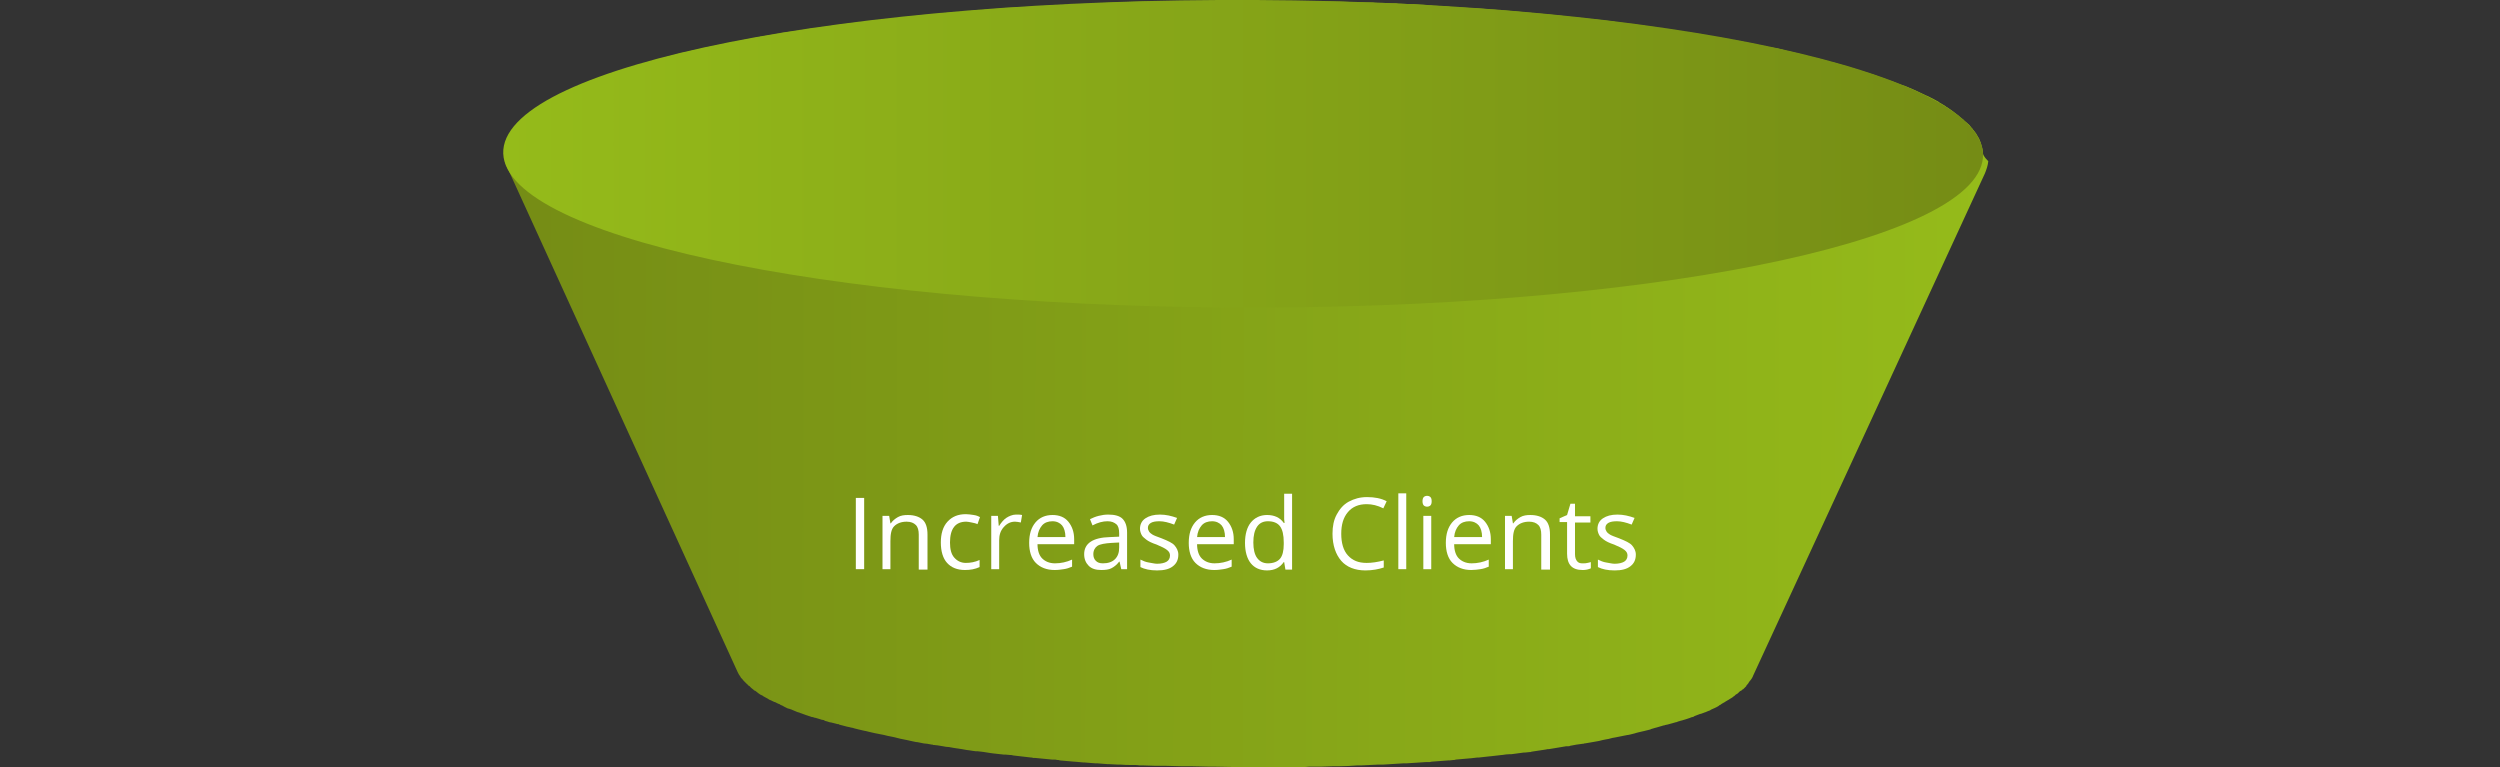 <?xml version="1.0" encoding="utf-8"?>
<!-- Generator: Adobe Illustrator 21.1.0, SVG Export Plug-In . SVG Version: 6.00 Build 0)  -->
<svg version="1.1" id="Layer_1" xmlns="http://www.w3.org/2000/svg" xmlns:xlink="http://www.w3.org/1999/xlink" x="0px" y="0px"
	 viewBox="0 0 600 184.1" style="enable-background:new 0 0 600 184.1;" xml:space="preserve">
<rect x="0" y="0" width="600" height="184.1" fill="#333333" stroke="none"/>
<style type="text/css">
	.st0{fill:url(#SVGID_1_);}
	.st1{fill:url(#SVGID_2_);}
	.st2{fill:#FFFFFF;}
</style>
<g>
	
		<linearGradient id="SVGID_1_" gradientUnits="userSpaceOnUse" x1="118.381" y1="320.771" x2="473.538" y2="320.771" gradientTransform="matrix(1 2.129234e-03 2.129234e-03 -1 1.818 412.335)">
		<stop  offset="0" style="stop-color:#758C15"/>
		<stop  offset="1" style="stop-color:#95BB1A"/>
	</linearGradient>
	<path class="st0" d="M475.9,36.8c0-0.1,0-0.2,0-0.3c0-0.2-0.1-0.5-0.1-0.7c0-0.1-0.1-0.3-0.1-0.4c-0.1-0.2-0.1-0.5-0.2-0.7
		c0-0.1-0.1-0.3-0.1-0.4c-0.1-0.2-0.2-0.5-0.3-0.7c0-0.1-0.1-0.2-0.1-0.3c-0.2-0.3-0.4-0.7-0.6-1c0-0.1-0.1-0.1-0.1-0.2
		c-0.2-0.3-0.4-0.5-0.6-0.8c-0.1-0.1-0.2-0.2-0.3-0.4c-0.2-0.2-0.4-0.4-0.6-0.7c-0.1-0.1-0.2-0.3-0.4-0.4c-0.2-0.2-0.4-0.4-0.7-0.6
		c-0.1-0.1-0.3-0.2-0.4-0.4c-0.3-0.2-0.6-0.5-0.9-0.7c-0.1-0.1-0.2-0.2-0.3-0.3c-0.4-0.3-0.8-0.6-1.3-1c-0.1-0.1-0.3-0.2-0.4-0.3
		c-0.3-0.2-0.7-0.5-1-0.7c-0.2-0.1-0.4-0.2-0.6-0.4c-0.3-0.2-0.7-0.4-1-0.6c-0.2-0.1-0.4-0.2-0.6-0.4c-0.4-0.2-0.7-0.4-1.1-0.6
		c-0.2-0.1-0.4-0.2-0.6-0.3c-0.5-0.3-1-0.5-1.5-0.7c-0.1-0.1-0.2-0.1-0.4-0.2c-0.6-0.3-1.3-0.6-1.9-0.9c-0.2-0.1-0.5-0.2-0.7-0.3
		c-0.5-0.2-0.9-0.4-1.4-0.6c-0.1,0-0.2-0.1-0.3-0.1c-0.2-0.1-0.4-0.2-0.6-0.2c-0.4-0.1-0.7-0.3-1.1-0.4c-0.3-0.1-0.6-0.2-1-0.4
		c-0.4-0.2-0.8-0.3-1.2-0.4c-0.3-0.1-0.7-0.2-1-0.4c-0.4-0.1-0.8-0.3-1.2-0.4c-0.3-0.1-0.7-0.2-1-0.4c-0.4-0.1-0.9-0.3-1.3-0.4
		c-0.2-0.1-0.5-0.2-0.7-0.2c-0.1,0-0.2-0.1-0.3-0.1c-1.1-0.4-2.3-0.7-3.5-1.1c-0.2-0.1-0.5-0.1-0.7-0.2c-1.2-0.4-2.4-0.7-3.7-1.1
		h-0.1c-0.2,0-0.4-0.1-0.5-0.1c-0.9-0.3-1.9-0.5-2.8-0.8c-0.3-0.1-0.6-0.2-1-0.2c-1.2-0.3-2.3-0.6-3.5-0.9l0,0
		c-0.1,0-0.2-0.1-0.3-0.1c-1-0.2-2-0.5-3-0.7c-0.4-0.1-0.8-0.2-1.1-0.3c-0.8-0.2-1.7-0.4-2.5-0.5c-0.2,0-0.4-0.1-0.7-0.1
		c-0.1,0-0.3-0.1-0.4-0.1c-0.8-0.2-1.7-0.3-2.5-0.5c-0.3-0.1-0.6-0.1-0.9-0.2c-1.2-0.2-2.3-0.5-3.5-0.7h-0.1c-0.3,0-0.5-0.1-0.8-0.1
		c-0.8-0.2-1.7-0.3-2.5-0.5c-0.4-0.1-0.9-0.2-1.3-0.2c-0.8-0.1-1.5-0.3-2.3-0.4c-0.1,0-0.3,0-0.4-0.1c-0.3,0-0.6-0.1-0.9-0.1
		c-0.7-0.1-1.4-0.2-2.2-0.4c-0.5-0.1-1-0.2-1.5-0.2c-0.7-0.1-1.3-0.2-2-0.3c-0.3,0-0.5-0.1-0.8-0.1c-0.1,0-0.3,0-0.4-0.1
		c-2.1-0.3-4.3-0.6-6.5-0.9c-0.1,0-0.3,0-0.4-0.1c-0.1,0-0.3,0-0.4-0.1c-2.1-0.3-4.2-0.6-6.3-0.8c-0.2,0-0.3,0-0.5-0.1
		c-0.2,0-0.3,0-0.5-0.1c-2.1-0.3-4.2-0.5-6.3-0.7c-0.1,0-0.3,0-0.4,0c-0.2,0-0.3,0-0.5-0.1c-2.1-0.2-4.1-0.4-6.2-0.7
		c-0.1,0-0.2,0-0.4,0c-0.2,0-0.5,0-0.7-0.1c-3.9-0.4-7.9-0.7-12-1.1c-0.2,0-0.5,0-0.7-0.1c-0.2,0-0.4,0-0.6,0
		c-1.7-0.1-3.4-0.3-5.2-0.4h-0.1c-0.2,0-0.5,0-0.7,0c-1.4-0.1-2.8-0.2-4.2-0.3c-0.2,0-0.5,0-0.7,0c-0.4,0-0.7,0-1.1-0.1
		c-1-0.1-2-0.1-3-0.2c-0.4,0-0.8,0-1.2-0.1c-0.3,0-0.7,0-1-0.1c-0.5,0-1.1-0.1-1.6-0.1s-1-0.1-1.5-0.1c-0.3,0-0.7,0-1,0
		c-0.7,0-1.4-0.1-2.1-0.1c-0.4,0-0.8,0-1.1-0.1c-0.3,0-0.6,0-0.9,0c-0.8,0-1.5-0.1-2.3-0.1c-0.4,0-0.7,0-1,0c-0.5,0-1,0-1.5-0.1
		c-0.3,0-0.7,0-1,0c-0.2,0-0.4,0-0.6,0c-1,0-2-0.1-3-0.1c-0.1,0-0.2,0-0.4,0c-0.1,0-0.2,0-0.3,0c-0.8,0-1.6-0.1-2.4-0.1
		c-0.4,0-0.8,0-1.2,0c-0.3,0-0.6,0-1,0c-0.3,0-0.6,0-0.9,0l0,0l0,0c-1,0-1.9,0-2.9-0.1c-0.1,0-0.1,0-0.2,0s-0.3,0-0.4,0
		c-0.6,0-1.1,0-1.7,0c-0.8,0-1.6,0-2.4,0l0,0l0,0c-0.8,0-1.6,0-2.4,0s-1.6,0-2.4,0s-1.6,0-2.4,0l0,0l0,0l0,0c-0.7,0-1.4,0-2.1,0
		c-0.1,0-0.2,0-0.3,0c-0.7,0-1.4,0-2.2,0c-0.7,0-1.4,0-2.2,0c-0.7,0-1.4,0-2.2,0c-0.7,0-1.4,0-2.1,0h-0.1c-0.1,0-0.3,0-0.4,0
		c-0.5,0-1.1,0-1.6,0c-0.7,0-1.4,0-2.1,0c-0.8,0-1.5,0-2.2,0c-0.8,0-1.7,0-2.5,0c-0.1,0-0.2,0-0.3,0c-0.1,0-0.1,0-0.2,0
		c-0.7,0-1.4,0-2,0c-0.8,0-1.6,0-2.5,0c-0.8,0-1.6,0-2.5,0.1c-0.6,0-1.2,0-1.7,0h-0.1c-0.2,0-0.4,0-0.6,0c-1.2,0-2.4,0.1-3.5,0.1
		c-1.5,0-3,0.1-4.5,0.2c-0.7,0-1.4,0.1-2.2,0.1c-3.4,0.1-6.7,0.3-10,0.5c-0.2,0-0.4,0-0.6,0c-2.4,0.1-4.9,0.3-7.2,0.4
		c-0.2,0-0.4,0-0.6,0c-0.2,0-0.3,0-0.5,0c-0.4,0-0.7,0-1.1,0.1c-0.7,0-1.4,0.1-2.1,0.1c-0.3,0-0.6,0-0.9,0.1c-0.3,0-0.7,0-1,0.1
		c-0.6,0-1.1,0.1-1.7,0.1c-0.4,0-0.8,0.1-1.2,0.1c-0.3,0-0.7,0.1-1,0.1c-0.4,0-0.9,0.1-1.3,0.1c-0.6,0-1.3,0.1-1.9,0.2
		c-0.2,0-0.3,0-0.5,0c-0.3,0-0.5,0-0.8,0.1c-0.8,0.1-1.7,0.1-2.5,0.2c-0.2,0-0.3,0-0.5,0c-0.1,0-0.1,0-0.2,0
		c-0.6,0.1-1.2,0.1-1.8,0.2s-1.2,0.1-1.8,0.2c-0.1,0-0.2,0-0.3,0s-0.2,0-0.3,0c-0.8,0.1-1.6,0.2-2.4,0.2c-0.2,0-0.5,0-0.7,0.1
		c-0.2,0-0.5,0-0.7,0.1c-0.3,0-0.7,0.1-1,0.1c-0.8,0.1-1.6,0.2-2.4,0.3c-0.8,0.1-1.6,0.2-2.4,0.3c-0.4,0-0.8,0.1-1.1,0.1
		c-0.1,0-0.3,0-0.4,0c-0.3,0-0.5,0.1-0.8,0.1c-0.8,0.1-1.6,0.2-2.4,0.3c-0.8,0.1-1.7,0.2-2.5,0.3c-0.3,0-0.7,0.1-1,0.1
		c-0.4,0-0.8,0.1-1.1,0.1s-0.5,0.1-0.8,0.1c-0.5,0.1-0.9,0.1-1.4,0.2c-0.4,0.1-0.8,0.1-1.2,0.2c-0.1,0-0.2,0-0.3,0l0,0
		c-1,0.1-1.9,0.3-2.9,0.4l0,0l0,0c-0.2,0-0.4,0.1-0.7,0.1c-0.8,0.1-1.6,0.2-2.4,0.3c-0.1,0-0.1,0-0.2,0c-1.3,0.2-2.5,0.4-3.7,0.6
		h-0.1c-0.3,0-0.6,0.1-0.9,0.1c-0.9,0.1-1.8,0.3-2.6,0.4c-0.1,0-0.3,0-0.4,0.1c-0.2,0-0.5,0.1-0.7,0.1c-1.2,0.2-2.3,0.4-3.5,0.6
		c-0.2,0-0.4,0.1-0.6,0.1c-0.1,0-0.2,0-0.3,0.1c-1.6,0.3-3.2,0.6-4.8,0.9c-0.1,0-0.3,0.1-0.4,0.1c-0.3,0.1-0.6,0.1-0.9,0.2
		c-0.5,0.1-1.1,0.2-1.6,0.3c-0.5,0.1-1,0.2-1.6,0.3c-0.5,0.1-1,0.2-1.5,0.3c-0.3,0.1-0.6,0.1-0.9,0.2l0,0c-0.2,0-0.3,0.1-0.5,0.1
		c-0.7,0.2-1.5,0.3-2.2,0.5c-0.4,0.1-0.7,0.2-1.1,0.2c-0.9,0.2-1.7,0.4-2.5,0.6c-0.2,0-0.4,0.1-0.5,0.1c0,0,0,0-0.1,0
		c-1,0.3-2.1,0.5-3.1,0.8c-0.4,0.1-0.7,0.2-1,0.3c-0.7,0.2-1.3,0.4-2,0.5c-0.2,0.1-0.4,0.1-0.6,0.2l0,0l0,0l0,0
		c-0.2,0.1-0.4,0.1-0.6,0.2c-0.6,0.2-1.2,0.3-1.8,0.5c-0.3,0.1-0.7,0.2-1,0.3c-0.7,0.2-1.4,0.4-2.1,0.6c-0.2,0.1-0.4,0.1-0.6,0.2
		h-0.1c-0.8,0.3-1.7,0.5-2.5,0.8c-0.3,0.1-0.5,0.2-0.8,0.3c-0.5,0.2-1.1,0.4-1.6,0.6c-0.1,0-0.2,0.1-0.2,0.1
		c-0.3,0.1-0.5,0.2-0.8,0.3c-0.4,0.1-0.8,0.3-1.3,0.5c-0.3,0.1-0.6,0.2-1,0.4c-0.4,0.2-0.8,0.3-1.2,0.5c-0.1,0.1-0.3,0.1-0.4,0.2
		c-0.2,0.1-0.4,0.2-0.6,0.2c-0.3,0.1-0.7,0.3-1,0.4s-0.6,0.3-0.9,0.4c-0.3,0.1-0.7,0.3-1,0.4c-0.1,0.1-0.3,0.1-0.4,0.2
		c-0.2,0.1-0.3,0.1-0.5,0.2c-0.3,0.1-0.6,0.3-0.8,0.4c-0.3,0.1-0.6,0.3-0.9,0.4c-0.3,0.1-0.5,0.3-0.8,0.4c-0.1,0.1-0.3,0.1-0.4,0.2
		c-0.2,0.1-0.3,0.2-0.4,0.2c-0.2,0.1-0.5,0.3-0.7,0.4c-0.3,0.1-0.5,0.3-0.8,0.4c-0.2,0.1-0.5,0.3-0.7,0.4c-0.1,0.1-0.2,0.1-0.3,0.2
		s-0.3,0.2-0.4,0.3c-0.2,0.1-0.4,0.3-0.6,0.4c-0.2,0.2-0.5,0.3-0.7,0.5c-0.2,0.1-0.4,0.2-0.6,0.4c-0.1,0-0.1,0.1-0.2,0.1
		c-0.2,0.1-0.3,0.2-0.5,0.3c-0.2,0.1-0.3,0.3-0.5,0.4c-0.2,0.2-0.4,0.3-0.6,0.5c-0.2,0.1-0.3,0.3-0.5,0.4l-0.1,0.1
		c-0.2,0.2-0.3,0.3-0.5,0.5c-0.1,0.1-0.2,0.2-0.4,0.3c-0.3,0.2-0.5,0.5-0.7,0.7c0,0-0.1,0.1-0.2,0.1l0,0c-0.3,0.3-0.5,0.6-0.8,0.9
		c-0.1,0.1-0.1,0.1-0.2,0.2c-0.2,0.2-0.3,0.4-0.5,0.6c0,0,0,0,0,0.1c-0.1,0.1-0.1,0.2-0.2,0.3c-0.1,0.2-0.2,0.4-0.4,0.6
		c-0.1,0.1-0.1,0.2-0.2,0.4c-0.1,0.1-0.2,0.3-0.2,0.4v0.1c-0.1,0.1-0.1,0.3-0.2,0.4c-0.1,0.2-0.1,0.3-0.2,0.5c0,0.1-0.1,0.3-0.1,0.4
		s-0.1,0.2-0.1,0.4v0.1c-0.1,0.4-0.2,0.7-0.2,1.1c0,0.2,0,0.4,0,0.6c0,0.1,0,0.2,0,0.2c0,0.1,0,0.3,0,0.4c0,0.2,0,0.4,0.1,0.6
		c0,0.1,0,0.3,0.1,0.4c0,0.1,0,0.2,0,0.2c0,0.1,0.1,0.3,0.1,0.4s0.1,0.2,0.1,0.3c0.1,0.3,0.2,0.6,0.4,0.9
		c18.4,40.3,36.8,80.6,55.2,120.9c0,0.1,0.1,0.1,0.1,0.2c0.1,0.1,0.1,0.3,0.2,0.4c0.1,0.1,0.1,0.2,0.2,0.3c0.1,0.1,0.1,0.2,0.2,0.3
		c0,0.1,0.1,0.1,0.1,0.2l0,0c0.1,0.1,0.1,0.2,0.2,0.2c0.2,0.2,0.3,0.4,0.5,0.6c0,0,0,0,0.1,0.1c0,0,0,0,0.1,0.1l0.1,0.1
		c0.2,0.2,0.3,0.3,0.5,0.5c0.1,0.1,0.2,0.1,0.2,0.2c0.1,0.1,0.2,0.2,0.4,0.3l0,0c0,0,0.1,0,0.1,0.1c0.1,0.1,0.2,0.2,0.3,0.3
		c0.2,0.1,0.3,0.3,0.5,0.4c0.1,0.1,0.2,0.2,0.4,0.3c0,0,0,0,0.1,0l0.1,0.1c0.1,0.1,0.3,0.2,0.4,0.3c0.1,0.1,0.2,0.2,0.4,0.3
		c0.2,0.2,0.5,0.3,0.7,0.4l0,0c0.1,0,0.1,0.1,0.2,0.1l0.1,0.1c0.4,0.2,0.7,0.4,1.1,0.6c0.1,0.1,0.2,0.1,0.3,0.2
		c0.1,0,0.1,0.1,0.2,0.1c0.1,0,0.2,0.1,0.3,0.1c0.1,0.1,0.3,0.2,0.4,0.2c0.2,0.1,0.3,0.2,0.5,0.2c0.3,0.1,0.5,0.3,0.8,0.4
		c0.1,0,0.2,0.1,0.3,0.1c0,0,0.1,0,0.1,0.1c0,0,0.1,0,0.2,0.1c0.3,0.1,0.5,0.2,0.8,0.4c0.2,0.1,0.4,0.2,0.6,0.3
		c0.2,0.1,0.4,0.2,0.6,0.2c0.1,0,0.2,0.1,0.3,0.1c0.2,0.1,0.4,0.1,0.5,0.2c0.4,0.2,0.8,0.3,1.2,0.5c0.1,0,0.2,0.1,0.4,0.1
		c0.1,0,0.1,0.1,0.2,0.1c0.1,0,0.2,0.1,0.3,0.1c0.4,0.1,0.7,0.3,1.1,0.4c0.2,0.1,0.4,0.1,0.6,0.2c0.3,0.1,0.6,0.2,0.9,0.3h0.1
		c0,0,0,0,0.1,0c0.2,0.1,0.5,0.2,0.7,0.2c0.3,0.1,0.7,0.2,1,0.3c0.3,0.1,0.5,0.2,0.8,0.2c0.1,0,0.1,0,0.2,0.1c0.1,0,0.1,0,0.2,0.1
		c0.2,0.1,0.5,0.1,0.7,0.2c0.3,0.1,0.5,0.2,0.8,0.2c0.4,0.1,0.8,0.2,1.2,0.3c0.1,0,0.2,0.1,0.4,0.1h0.1c0.1,0,0.2,0,0.2,0.1
		c0.6,0.2,1.3,0.3,1.9,0.5c0.2,0,0.3,0.1,0.5,0.1c0.1,0,0.3,0.1,0.4,0.1c0.2,0,0.3,0.1,0.5,0.1c0.2,0.1,0.4,0.1,0.7,0.2
		s0.5,0.1,0.8,0.2c0.4,0.1,0.9,0.2,1.3,0.3c0.2,0,0.4,0.1,0.5,0.1s0.2,0,0.3,0.1h0.1c0.4,0.1,0.8,0.2,1.3,0.3c0.3,0.1,0.6,0.1,1,0.2
		c0.3,0.1,0.6,0.1,1,0.2c0.2,0,0.3,0.1,0.5,0.1c0.3,0.1,0.5,0.1,0.8,0.2c0.5,0.1,1,0.2,1.5,0.3c0.3,0.1,0.5,0.1,0.8,0.2
		c0.1,0,0.3,0.1,0.4,0.1c0.1,0,0.3,0.1,0.4,0.1c0.5,0.1,1,0.2,1.5,0.3c0.3,0.1,0.6,0.1,0.9,0.2c0.5,0.1,0.9,0.2,1.4,0.3
		c0.1,0,0.1,0,0.2,0c0.3,0.1,0.7,0.1,1,0.2c0.5,0.1,0.9,0.2,1.4,0.2c0.4,0.1,0.7,0.1,1.1,0.2c0.1,0,0.3,0,0.4,0.1c0.1,0,0.1,0,0.2,0
		c0.3,0,0.6,0.1,0.9,0.1c0.4,0.1,0.8,0.1,1.2,0.2c0.5,0.1,1,0.2,1.5,0.2c0.4,0.1,0.7,0.1,1.1,0.2c0.7,0.1,1.3,0.2,2,0.3
		c0.4,0.1,0.7,0.1,1.1,0.2c0.3,0,0.6,0.1,0.8,0.1s0.4,0.1,0.6,0.1c0.3,0,0.5,0.1,0.8,0.1c0.1,0,0.2,0,0.2,0c0.1,0,0.2,0,0.2,0
		c0.9,0.1,1.9,0.2,2.9,0.4c0.2,0,0.5,0.1,0.7,0.1c0.9,0.1,1.8,0.2,2.7,0.3c0.1,0,0.3,0,0.4,0c0.4,0,0.7,0.1,1.1,0.1
		c0.2,0,0.5,0,0.7,0.1c1.4,0.2,2.9,0.3,4.3,0.5c0.2,0,0.4,0,0.5,0.1c0.1,0,0.1,0,0.2,0c0.1,0,0.2,0,0.3,0c1.4,0.1,2.7,0.3,4.1,0.4
		c0.1,0,0.2,0,0.4,0c0.3,0,0.6,0,0.9,0.1c0.2,0,0.4,0,0.6,0.1c1.1,0.1,2.3,0.2,3.4,0.3h0.1c0.7,0.1,1.5,0.1,2.2,0.2
		c0.1,0,0.1,0,0.2,0h0.1c0.8,0.1,1.6,0.1,2.5,0.2c0.2,0,0.3,0,0.5,0c0.8,0.1,1.6,0.1,2.5,0.2c0.1,0,0.3,0,0.4,0
		c0.6,0,1.3,0.1,1.9,0.1c0.2,0,0.5,0,0.7,0c0.9,0.1,1.9,0.1,2.8,0.1c0.1,0,0.2,0,0.3,0h0.1c0.5,0,1,0,1.5,0.1c0.3,0,0.5,0,0.8,0
		c1,0,2.1,0.1,3.1,0.1c0.2,0,0.3,0,0.5,0c0.4,0,0.8,0,1.2,0c0.3,0,0.6,0,0.8,0c1.1,0,2.3,0.1,3.5,0.1c0.1,0,0.2,0,0.4,0
		c0.1,0,0.1,0,0.2,0c0.3,0,0.6,0,1,0c0.2,0,0.5,0,0.7,0c1.5,0,2.9,0.1,4.4,0.1c0.1,0,0.1,0,0.2,0c0.2,0,0.4,0,0.6,0s0.3,0,0.5,0
		c1.8,0,3.7,0.1,5.5,0.1c1.9,0,3.8,0,5.7,0c0.1,0,0.2,0,0.3,0c0.3,0,0.7,0,1,0c0.2,0,0.5,0,0.7,0c1.3,0,2.5,0,3.8,0
		c0.2,0,0.3,0,0.5,0c0.7,0,1.5,0,2.2,0c0.1,0,0.3,0,0.4,0s0.3,0,0.4,0c0.8,0,1.5,0,2.2-0.1c0.2,0,0.4,0,0.7,0c0.4,0,0.9,0,1.3,0
		c0.3,0,0.6,0,0.9,0c1,0,1.9-0.1,2.9-0.1c0.2,0,0.5,0,0.7,0c0.3,0,0.5,0,0.8,0l0,0c1.4,0,2.8-0.1,4.2-0.2c0.2,0,0.3,0,0.5,0
		s0.4,0,0.5,0c1.4-0.1,2.7-0.1,4.1-0.2c0.1,0,0.2,0,0.3,0c0.1,0,0.2,0,0.3,0c0.2,0,0.4,0,0.6,0c1.6-0.1,3.2-0.2,4.8-0.3
		c0.1,0,0.2,0,0.3,0c0.2,0,0.3,0,0.5,0c1.6-0.1,3.1-0.2,4.6-0.3c0.2,0,0.4,0,0.5,0s0.1,0,0.2,0c0.2,0,0.4,0,0.7-0.1
		c1.3-0.1,2.7-0.2,4-0.3c0.1,0,0.2,0,0.3,0c0.3,0,0.6-0.1,0.9-0.1c0.2,0,0.4,0,0.6-0.1c1.1-0.1,2.3-0.2,3.4-0.3h0.1
		c0.6-0.1,1.2-0.1,1.7-0.2c0.1,0,0.3,0,0.4,0c0.9-0.1,1.8-0.2,2.7-0.3h0.1c0.9-0.1,1.7-0.2,2.6-0.3h0.1c0.6-0.1,1.3-0.2,1.9-0.2
		c0.1,0,0.2,0,0.4,0c1-0.1,2-0.3,3-0.4c0.1,0,0.2,0,0.3,0c0.3,0,0.7-0.1,1-0.1c0.2,0,0.3,0,0.5-0.1c1.1-0.2,2.2-0.3,3.3-0.5
		c0.2,0,0.3-0.1,0.5-0.1c0.1,0,0.2,0,0.3,0c0.2,0,0.4-0.1,0.6-0.1c1.2-0.2,2.4-0.4,3.6-0.6c0.1,0,0.2,0,0.3,0c0.1,0,0.1,0,0.2,0
		s0.3,0,0.4-0.1c1-0.2,2.1-0.4,3.1-0.5c0.1,0,0.3,0,0.4-0.1c0.1,0,0.1,0,0.2,0c0.2,0,0.4-0.1,0.6-0.1c0.8-0.1,1.5-0.3,2.3-0.4
		c0.2,0,0.3-0.1,0.5-0.1c0.3-0.1,0.5-0.1,0.8-0.2c0.2,0,0.4-0.1,0.5-0.1c0.6-0.1,1.2-0.2,1.8-0.4c0.2,0,0.4-0.1,0.6-0.1
		c0.3-0.1,0.7-0.1,1-0.2c0.2,0,0.3-0.1,0.5-0.1c0.5-0.1,1-0.2,1.5-0.3h0.1c0.2,0,0.3-0.1,0.5-0.1c0.4-0.1,0.8-0.2,1.2-0.3
		c0.1,0,0.2-0.1,0.3-0.1c0.3-0.1,0.5-0.1,0.8-0.2c0.5-0.1,0.9-0.2,1.3-0.3c0.3-0.1,0.5-0.1,0.8-0.2c0.1,0,0.3-0.1,0.4-0.1
		s0.1,0,0.2-0.1c0.3-0.1,0.7-0.2,1-0.3c0.1,0,0.3-0.1,0.4-0.1c0.6-0.2,1.1-0.3,1.7-0.5h0.1c0.1,0,0.1,0,0.2-0.1h0.1
		c0.2,0,0.3-0.1,0.5-0.1c0.4-0.1,0.8-0.2,1.1-0.3c0.2-0.1,0.5-0.1,0.7-0.2c0.1,0,0.2-0.1,0.4-0.1c0.1,0,0.2,0,0.2-0.1
		c0.1,0,0.3-0.1,0.4-0.1c0.2-0.1,0.4-0.1,0.7-0.2c0.3-0.1,0.6-0.2,1-0.3c0.2-0.1,0.4-0.1,0.6-0.2c0.1,0,0.2-0.1,0.3-0.1
		c0.2-0.1,0.4-0.2,0.6-0.2c0.1,0,0.2-0.1,0.3-0.1c0.1,0,0.1,0,0.1-0.1c0.4-0.2,0.9-0.3,1.3-0.5c0.1,0,0.2-0.1,0.4-0.1
		c0.3-0.1,0.6-0.2,0.8-0.3c0.1,0,0.2-0.1,0.3-0.1c0.3-0.1,0.6-0.3,1-0.4c0.1-0.1,0.2-0.1,0.3-0.2c0.3-0.1,0.6-0.3,0.9-0.4
		c0.1,0,0.1-0.1,0.2-0.1s0.2-0.1,0.2-0.1c0.2-0.1,0.4-0.2,0.5-0.3c0,0,0.1,0,0.1-0.1c0.1,0,0.1-0.1,0.2-0.1s0.2-0.1,0.3-0.2
		c0.2-0.1,0.3-0.2,0.5-0.3c0.2-0.1,0.4-0.2,0.5-0.3c0.2-0.1,0.3-0.2,0.5-0.3c0.1,0,0.1-0.1,0.2-0.1c0.1-0.1,0.2-0.1,0.3-0.2
		c0.2-0.1,0.3-0.2,0.5-0.3c0.1-0.1,0.2-0.1,0.3-0.2l0.1-0.1c0.1-0.1,0.2-0.1,0.3-0.2c0.1-0.1,0.1-0.1,0.2-0.2s0.2-0.2,0.3-0.2
		c0.2-0.1,0.3-0.2,0.5-0.4c0.1-0.1,0.2-0.2,0.3-0.3c0.1,0,0.1-0.1,0.2-0.1s0.1-0.1,0.2-0.1l0.1-0.1c0.1-0.1,0.2-0.2,0.3-0.2
		c0.2-0.2,0.3-0.3,0.5-0.5c0.1-0.1,0.1-0.1,0.2-0.2c0,0,0,0,0-0.1l0.1-0.1c0.1-0.2,0.3-0.3,0.4-0.5c0.1-0.1,0.1-0.1,0.1-0.2
		c0.1-0.1,0.2-0.3,0.3-0.4l0,0l0,0l0.1-0.1c0.1-0.1,0.2-0.3,0.3-0.4c0-0.1,0.1-0.1,0.1-0.2c0.1-0.1,0.2-0.3,0.2-0.4
		c18.6-40.2,37.1-80.4,55.7-120.7c0.4-1,0.7-1.9,0.8-2.9C476,37.5,476,37.1,475.9,36.8z"/>
	
		<linearGradient id="SVGID_2_" gradientUnits="userSpaceOnUse" x1="473.331" y1="376.448" x2="118.174" y2="375.692" gradientTransform="matrix(1 2.129234e-03 2.129234e-03 -1 1.818 412.335)">
		<stop  offset="0" style="stop-color:#758C15"/>
		<stop  offset="1" style="stop-color:#95BB1A"/>
	</linearGradient>
	<path class="st1" d="M475.9,37.9c-1.8,20.4-82.7,36.5-180.7,35.9c-98.1-0.6-176.1-17.5-174.4-37.9C122.6,15.5,203.5-0.5,301.5,0
		C399.6,0.5,477.7,17.5,475.9,37.9z"/>
	<g>
		<path class="st2" d="M205.4,136.6v-17.1h2v17.1H205.4z"/>
		<path class="st2" d="M220.5,136.6v-8.3c0-1-0.2-1.8-0.7-2.3s-1.2-0.8-2.2-0.8c-1.3,0-2.3,0.4-3,1.1s-0.9,1.9-0.9,3.6v6.7h-1.9
			v-12.8h1.6l0.3,1.8h0.1c0.4-0.6,1-1.1,1.7-1.5s1.5-0.5,2.4-0.5c1.5,0,2.7,0.4,3.5,1.1s1.2,1.9,1.2,3.6v8.4h-2.1V136.6z"/>
		<path class="st2" d="M231.6,136.8c-1.9,0-3.3-0.6-4.3-1.7s-1.5-2.8-1.5-4.9s0.5-3.8,1.6-5s2.5-1.8,4.4-1.8c0.6,0,1.2,0.1,1.9,0.2
			s1.1,0.3,1.5,0.5l-0.6,1.7c-0.4-0.2-0.9-0.3-1.4-0.4s-1-0.2-1.3-0.2c-2.6,0-3.9,1.7-3.9,5c0,1.6,0.3,2.8,1,3.6s1.6,1.3,2.8,1.3
			c1.1,0,2.2-0.2,3.3-0.7v1.7C234,136.6,232.9,136.8,231.6,136.8z"/>
		<path class="st2" d="M243.8,123.5c0.6,0,1.1,0,1.5,0.1l-0.3,1.8c-0.5-0.1-1-0.2-1.4-0.2c-1,0-1.9,0.4-2.7,1.3s-1.1,1.9-1.1,3.2
			v6.9h-1.9v-12.8h1.6l0.2,2.4h0.1c0.5-0.8,1.1-1.5,1.7-1.9S243,123.5,243.8,123.5z"/>
		<path class="st2" d="M253.1,136.8c-1.9,0-3.4-0.6-4.5-1.7s-1.6-2.8-1.6-4.8c0-2.1,0.5-3.7,1.5-4.9s2.4-1.8,4.1-1.8
			c1.6,0,2.9,0.5,3.8,1.6s1.4,2.5,1.4,4.2v1.2H249c0,1.5,0.4,2.7,1.1,3.4s1.7,1.2,3.1,1.2c1.4,0,2.8-0.3,4.1-0.9v1.7
			c-0.7,0.3-1.3,0.5-2,0.6S254,136.8,253.1,136.8z M252.6,125.1c-1,0-1.9,0.3-2.5,1s-1,1.6-1.1,2.8h6.7c0-1.2-0.3-2.2-0.8-2.8
			S253.6,125.1,252.6,125.1z"/>
		<path class="st2" d="M269.1,136.6l-0.4-1.8h-0.1c-0.6,0.8-1.3,1.3-1.9,1.6s-1.4,0.4-2.4,0.4c-1.3,0-2.3-0.3-3-1s-1.1-1.6-1.1-2.8
			c0-2.6,2.1-4,6.2-4.1l2.2-0.1V128c0-1-0.2-1.8-0.7-2.2s-1.1-0.7-2.1-0.7c-1.1,0-2.3,0.3-3.6,1l-0.6-1.5c0.6-0.3,1.3-0.6,2.1-0.8
			s1.5-0.3,2.3-0.3c1.5,0,2.7,0.3,3.4,1s1.1,1.8,1.1,3.3v8.8H269.1z M264.7,135.2c1.2,0,2.2-0.3,2.9-1s1-1.6,1-2.8v-1.2l-1.9,0.1
			c-1.5,0.1-2.7,0.3-3.3,0.7s-1,1.1-1,2c0,0.7,0.2,1.2,0.6,1.6S263.9,135.2,264.7,135.2z"/>
		<path class="st2" d="M282.8,133.1c0,1.2-0.4,2.1-1.3,2.8s-2.1,1-3.8,1c-1.7,0-3-0.3-4-0.8v-1.8c0.6,0.3,1.3,0.6,2,0.7
			s1.4,0.3,2,0.3c1,0,1.8-0.2,2.3-0.5s0.8-0.8,0.8-1.5c0-0.5-0.2-0.9-0.7-1.3s-1.3-0.8-2.5-1.3c-1.2-0.4-2-0.8-2.5-1.2
			s-0.9-0.7-1.1-1.1s-0.4-0.9-0.4-1.5c0-1,0.4-1.9,1.3-2.5s2-0.9,3.5-0.9c1.4,0,2.7,0.3,4.1,0.8l-0.7,1.6c-1.3-0.5-2.5-0.8-3.5-0.8
			c-0.9,0-1.6,0.1-2.1,0.4s-0.7,0.7-0.7,1.2c0,0.3,0.1,0.6,0.3,0.9s0.5,0.5,0.8,0.7s1.1,0.5,2.2,0.9c1.5,0.6,2.6,1.1,3.1,1.7
			S282.8,132.2,282.8,133.1z"/>
		<path class="st2" d="M291.4,136.8c-1.9,0-3.4-0.6-4.5-1.7s-1.6-2.8-1.6-4.8c0-2.1,0.5-3.7,1.5-4.9s2.4-1.8,4.1-1.8
			c1.6,0,2.9,0.5,3.8,1.6s1.4,2.5,1.4,4.2v1.2h-8.8c0,1.5,0.4,2.7,1.1,3.4s1.7,1.2,3.1,1.2s2.8-0.3,4.1-0.9v1.7
			c-0.7,0.3-1.3,0.5-2,0.6S292.3,136.8,291.4,136.8z M290.9,125.1c-1,0-1.9,0.3-2.5,1s-1,1.6-1.1,2.8h6.7c0-1.2-0.3-2.2-0.8-2.8
			S291.9,125.1,290.9,125.1z"/>
		<path class="st2" d="M308.2,134.9h-0.1c-0.9,1.3-2.2,2-4,2c-1.7,0-3-0.6-3.9-1.7s-1.4-2.8-1.4-4.9s0.5-3.8,1.4-4.9
			s2.2-1.8,3.9-1.8c1.7,0,3.1,0.6,4,1.9h0.2l-0.1-0.9v-0.9v-5.2h1.9v18.2h-1.6L308.2,134.9z M304.3,135.2c1.3,0,2.3-0.4,2.9-1.1
			s0.9-1.9,0.9-3.5v-0.4c0-1.8-0.3-3.1-0.9-3.9s-1.6-1.2-2.9-1.2c-1.1,0-2,0.4-2.6,1.3s-0.9,2.1-0.9,3.8c0,1.6,0.3,2.9,0.9,3.7
			S303.1,135.2,304.3,135.2z"/>
		<path class="st2" d="M328,121c-1.9,0-3.4,0.6-4.5,1.9s-1.6,3-1.6,5.2c0,2.2,0.5,4,1.6,5.2s2.5,1.8,4.5,1.8c1.2,0,2.6-0.2,4.1-0.6
			v1.7c-1.2,0.4-2.7,0.7-4.4,0.7c-2.5,0-4.5-0.8-5.8-2.3s-2.1-3.7-2.1-6.5c0-1.8,0.3-3.3,1-4.6s1.6-2.4,2.9-3.1s2.7-1.1,4.4-1.1
			c1.8,0,3.4,0.3,4.7,1L332,122C330.6,121.3,329.3,121,328,121z"/>
		<path class="st2" d="M337.5,136.6h-1.9v-18.2h1.9V136.6z"/>
		<path class="st2" d="M341.4,120.3c0-0.4,0.1-0.8,0.3-1s0.5-0.3,0.8-0.3s0.6,0.1,0.8,0.3s0.3,0.5,0.3,1s-0.1,0.8-0.3,1
			s-0.5,0.3-0.8,0.3s-0.6-0.1-0.8-0.3S341.4,120.7,341.4,120.3z M343.5,136.6h-1.9v-12.8h1.9V136.6z"/>
		<path class="st2" d="M353.1,136.8c-1.9,0-3.4-0.6-4.5-1.7s-1.6-2.8-1.6-4.8c0-2.1,0.5-3.7,1.5-4.9s2.4-1.8,4.1-1.8
			c1.6,0,2.9,0.5,3.8,1.6s1.4,2.5,1.4,4.2v1.2H349c0,1.5,0.4,2.7,1.1,3.4s1.7,1.2,3.1,1.2s2.8-0.3,4.1-0.9v1.7
			c-0.7,0.3-1.3,0.5-2,0.6S353.9,136.8,353.1,136.8z M352.6,125.1c-1,0-1.9,0.3-2.5,1s-1,1.6-1.1,2.8h6.7c0-1.2-0.3-2.2-0.8-2.8
			S353.6,125.1,352.6,125.1z"/>
		<path class="st2" d="M369.9,136.6v-8.3c0-1-0.2-1.8-0.7-2.3s-1.2-0.8-2.2-0.8c-1.3,0-2.3,0.4-3,1.1s-0.9,1.9-0.9,3.6v6.7h-1.9
			v-12.8h1.6l0.3,1.8h0.1c0.4-0.6,1-1.1,1.7-1.5s1.5-0.5,2.4-0.5c1.5,0,2.7,0.4,3.5,1.1s1.2,1.9,1.2,3.6v8.4h-2.1V136.6z"/>
		<path class="st2" d="M380,135.2c0.3,0,0.7,0,1-0.1s0.6-0.1,0.8-0.2v1.5c-0.2,0.1-0.5,0.2-0.9,0.3s-0.8,0.1-1.1,0.1
			c-2.5,0-3.7-1.3-3.7-3.9v-7.6h-1.8v-0.9l1.8-0.8l0.8-2.7h1.1v3h3.7v1.5H378v7.6c0,0.8,0.2,1.4,0.6,1.8S379.4,135.2,380,135.2z"/>
		<path class="st2" d="M392.6,133.1c0,1.2-0.4,2.1-1.3,2.8s-2.1,1-3.8,1c-1.7,0-3-0.3-4-0.8v-1.8c0.6,0.3,1.3,0.6,2,0.7
			s1.4,0.3,2,0.3c1,0,1.8-0.2,2.3-0.5s0.8-0.8,0.8-1.5c0-0.5-0.2-0.9-0.7-1.3s-1.3-0.8-2.5-1.3c-1.2-0.4-2-0.8-2.5-1.2
			s-0.9-0.7-1.1-1.1s-0.4-0.9-0.4-1.5c0-1,0.4-1.9,1.3-2.5s2-0.9,3.5-0.9c1.4,0,2.7,0.3,4.1,0.8l-0.7,1.6c-1.3-0.5-2.5-0.8-3.5-0.8
			c-0.9,0-1.6,0.1-2.1,0.4s-0.7,0.7-0.7,1.2c0,0.3,0.1,0.6,0.3,0.9s0.5,0.5,0.8,0.7s1.1,0.5,2.2,0.9c1.5,0.6,2.6,1.1,3.1,1.7
			S392.6,132.2,392.6,133.1z"/>
	</g>
</g>
</svg>
